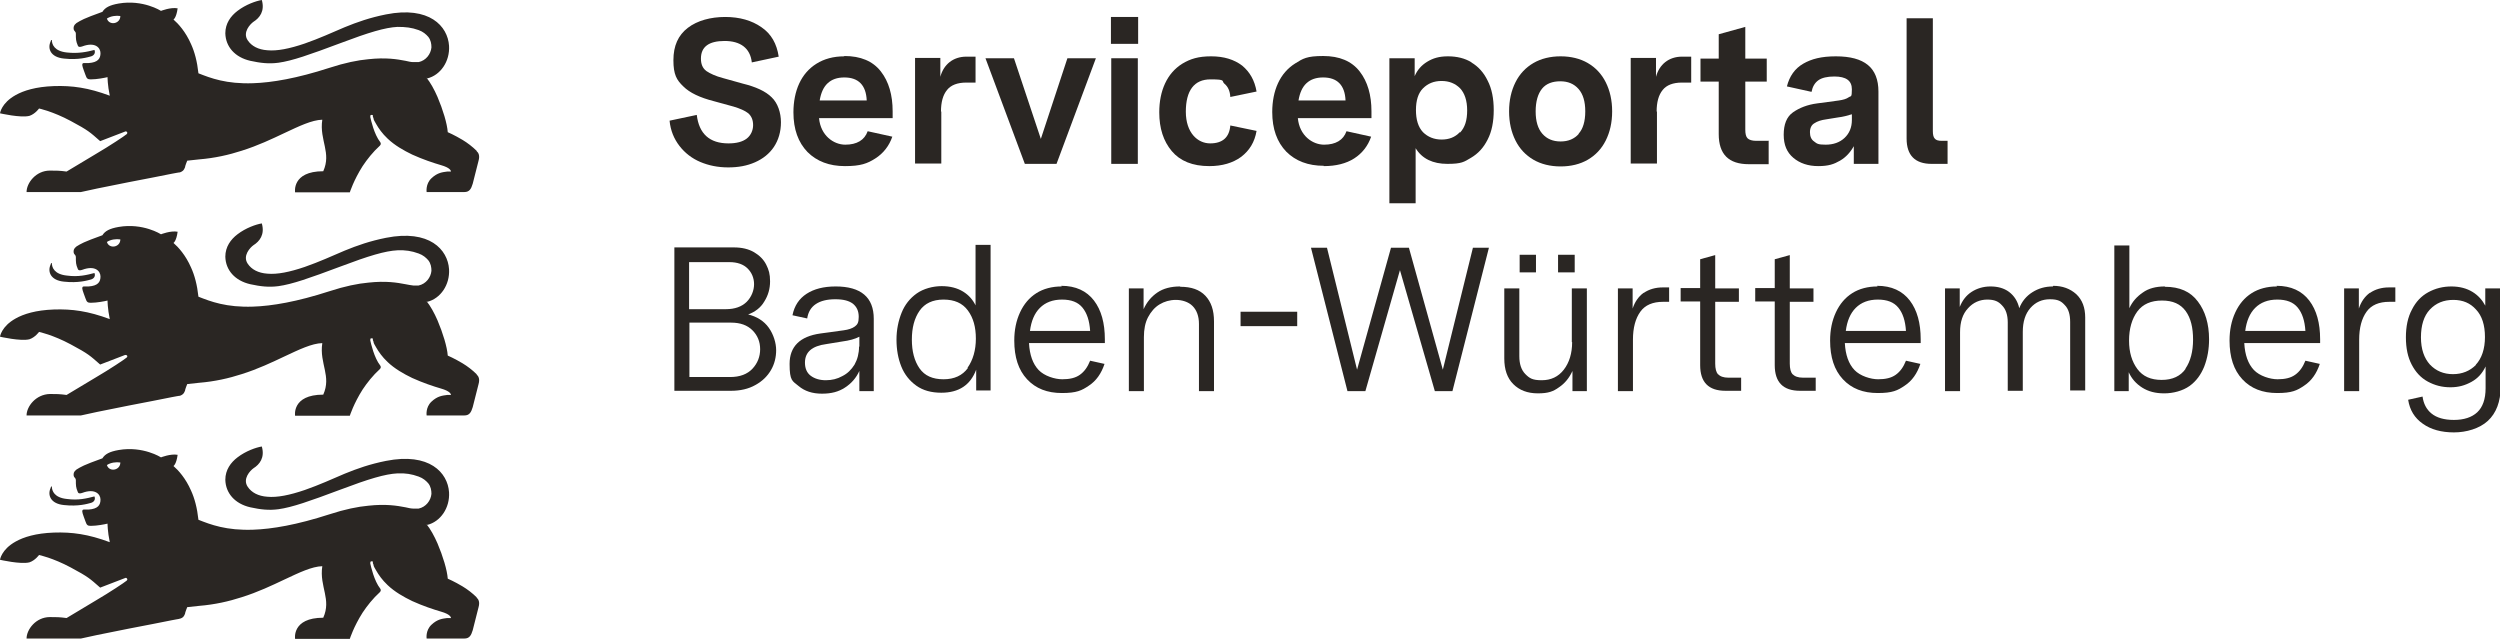 <?xml version="1.0" encoding="UTF-8"?>
<svg id="Ebene_1" xmlns="http://www.w3.org/2000/svg" version="1.1" viewBox="0 0 781.1 199.6">
  <!-- Generator: Adobe Illustrator 29.1.0, SVG Export Plug-In . SVG Version: 2.1.0 Build 142)  -->
  <defs>
    <style>
      .st0 {
        fill: none;
      }

      .st1 {
        fill: #2a2623;
      }
    </style>
  </defs>
  <path class="st0" d="M331.8,93.7c-2.9,0-5.2.9-6.9,2.6-1.7,1.7-2.7,4.1-3.1,7.2h18.8c-.2-3.2-1-5.6-2.4-7.3-1.4-1.7-3.5-2.5-6.4-2.5Z"/>
  <path class="st0" d="M586.6,93.7c-2.9,0-5.2.9-6.9,2.6-1.7,1.7-2.7,4.1-3.1,7.2h18.8c-.2-3.2-1-5.6-2.4-7.3s-3.5-2.5-6.4-2.5Z"/>
  <path class="st0" d="M487.6,25.3c-2.4,0-4.3.8-5.7,2.3s-2,3.9-2,7.1.7,5.5,2.1,7c1.4,1.6,3.3,2.4,5.7,2.4s4.3-.8,5.7-2.4c1.4-1.6,2.1-3.9,2.1-7s-.7-5.5-2.1-7c-1.4-1.6-3.3-2.4-5.7-2.4Z"/>
  <path class="st0" d="M450.4,25.3c-2.4,0-4.3.8-5.8,2.3-1.5,1.5-2.2,3.8-2.2,6.8s.7,5.4,2.2,6.9c1.5,1.6,3.4,2.3,5.8,2.3s4.3-.8,5.7-2.3,2.2-3.9,2.2-6.9-.7-5.4-2.2-6.9c-1.5-1.5-3.4-2.3-5.8-2.3Z"/>
  <path class="st0" d="M578.6,37.4v-1.8c-1.2.5-2.7.8-4.4,1l-3.7.6c-1.5.2-2.7.6-3.6,1.2-.9.6-1.4,1.5-1.4,2.8s.4,2.2,1.3,2.9c.9.6,2,1,3.6,1,2.4,0,4.4-.7,5.9-2.1,1.5-1.4,2.3-3.3,2.3-5.6Z"/>
  <path class="st0" d="M33.4,75.6c.7,2.3,4.1,1.7,4.2-.8-1.3-.2-3,0-4.2.8Z"/>
  <path class="st0" d="M413.4,24.3c-2.2,0-4,.6-5.2,1.8-1.3,1.2-2.1,3-2.5,5.4h14.7c-.3-4.8-2.6-7.2-7-7.2Z"/>
  <path class="st0" d="M294.8,93.7c-3.4,0-5.9,1.2-7.5,3.5-1.6,2.3-2.4,5.3-2.4,9s.8,6.7,2.4,9c1.6,2.3,4.1,3.4,7.5,3.4s5.9-1.2,7.6-3.5c1.7-2.3,2.6-5.4,2.6-9.1s-.8-6.6-2.5-8.8c-1.7-2.3-4.2-3.4-7.6-3.4Z"/>
  <path class="st0" d="M33.4,145.3c.7,2.3,4.1,1.7,4.2-.8-1.3-.2-3,0-4.2.8Z"/>
  <path class="st0" d="M263.8,24.3c-2.2,0-4,.6-5.2,1.8-1.3,1.2-2.1,3-2.5,5.4h14.7c-.3-4.8-2.6-7.2-7-7.2Z"/>
  <path class="st0" d="M258.1,107.5c-4.4.6-6.7,2.5-6.7,5.8s.6,3.2,1.8,4.1c1.2.9,2.8,1.4,4.7,1.4s3.7-.4,5.2-1.3c1.6-.9,2.8-2.1,3.8-3.6,1-1.6,1.4-3.4,1.4-5.6v-3.1c-1.4.7-3.2,1.2-5.4,1.5l-4.9.8Z"/>
  <path class="st0" d="M233.4,94.3c1.5-1.5,2.3-3.3,2.3-5.5s-.7-3.6-2-4.9c-1.3-1.3-3.2-2-5.7-2h-12.5v14.7h11.5c2.8,0,5-.8,6.5-2.3Z"/>
  <path class="st0" d="M675.6,93.9c-3.4,0-6,1.1-7.7,3.4-1.8,2.3-2.6,5.3-2.6,9.1s.9,6.6,2.6,8.9c1.7,2.3,4.2,3.4,7.6,3.4s5.9-1.2,7.5-3.5c1.6-2.3,2.4-5.3,2.4-9.1s-.8-6.7-2.3-8.9c-1.6-2.2-4-3.3-7.4-3.3Z"/>
  <path class="st0" d="M711.4,93.7c-2.9,0-5.2.9-6.9,2.6-1.7,1.7-2.7,4.1-3.1,7.2h18.8c-.2-3.2-1-5.6-2.4-7.3-1.4-1.7-3.5-2.5-6.4-2.5Z"/>
  <path class="st0" d="M766.5,93.7c-2.9,0-5.4,1-7.3,3-1.9,2-2.8,4.9-2.8,8.7s.9,6.5,2.8,8.5c1.8,2,4.2,3,7.2,3s5.3-1,7.2-2.9c1.9-1.9,2.9-4.8,2.9-8.7s-.9-6.6-2.8-8.6c-1.9-2-4.2-3-7.1-3Z"/>
  <path class="st0" d="M33.4,5.8c.7,2.3,4.1,1.7,4.2-.8-1.3-.2-3,0-4.2.8Z"/>
  <path class="st0" d="M228.4,100.7h-13v17h12.7c3,0,5.4-.9,7-2.6,1.6-1.7,2.4-3.8,2.4-6.1s-.8-4.3-2.4-5.9c-1.6-1.6-3.8-2.4-6.7-2.4Z"/>
  <path class="st1" d="M20,18.3c4.5.5,7.4-.4,8.5-.7,1.2-.4,1.3-1.4,1-2-2.3.6-5,1.2-8.6.8-3.9-.4-4.7-2.5-4.7-3.9h-.2c-.1.2-.2.4-.2.5-1,2.2,0,4.9,4.2,5.3Z"/>
  <path class="st1" d="M28.5,87.3c1.2-.4,1.3-1.4,1-2-2.3.6-5,1.3-8.6.8-3.9-.4-4.7-2.5-4.7-3.9h-.2c-.1.2-.2.4-.2.5-1,2.2,0,4.9,4.2,5.3,4.5.5,7.4-.4,8.5-.7Z"/>
  <path class="st1" d="M149,186.7c-1.4-1.4-3-2.6-4.5-3.5-2.5-1.5-4.6-2.4-4.6-2.4-.2-2.7-1.5-7-3.2-11-1-2.3-2.2-4.5-3.5-6.1l.3.3c4.1-1,7.1-5.3,6.8-10.2-.4-6.1-6.1-12.5-19.7-9.8-5,1-9,2.4-12.9,4-4,1.7-7.9,3.5-12.5,5.1-4.7,1.6-8.6,2.4-11.7,2.1-2.8-.2-4.9-1.3-6.1-3.1-1.7-2.5.8-5.1,1.8-5.8,1.9-1.2,3.6-3.3,2.6-6.8-1.8.3-5,1.4-7.6,3.4-2.1,1.6-3.8,3.9-3.8,7,.1,4.2,3,7.5,7.8,8.6,3.2.7,5.8,1,8.8.6,4.3-.6,9.7-2.5,19.3-6.1,9-3.4,14-4.9,17.9-5.1,2.5-.1,4.4.2,6.6,1,1.4.5,2.3,1.3,3,2.1.8,1,1,2.2,1,3.3-.2,2.1-1.7,4.1-4,4.6h-1.7c-.7,0-1.5-.2-2.4-.4-2.6-.5-6.1-1.1-11.6-.5-3.3.3-7.3,1.1-12.2,2.7-10.2,3.3-17.9,4.6-23.8,4.8-8.4.3-13.3-1.6-17.1-3.1-.4-3.7-1.2-6.7-2.3-9.1-1.7-3.9-4-6.4-5.5-7.7,0,0,.9-.5,1.3-3.5-2.2-.4-5.2.8-5.2.8,0,0-5.6-3.6-13.2-2.3-2.9.5-4.3,1.3-5.1,2.6-6.1,2.2-6.6,2.6-8.1,3.5-.9.7-.9,1.2-.9,1.7s.3.8.4.9c.2.2.3.4.3.7,0,1.7,0,2.3.6,3.7.2.6.8.5,1.4.3,4-1.5,5.7.4,5.7,2.1s-.8,2.9-3.7,3.1h-1.3c-.4,0-.7,0-.7.6s.9,2.7,1,3.1c.4,1.2.7,1.4,1.7,1.4,1.9,0,4.4-.5,5.2-.7,0,0,0,2.5.7,5.8-6.7-2.5-11.8-3.2-17.5-3-5.6.2-9.4,1.4-11.9,2.8-4.5,2.5-4.9,5.7-4.9,5.7,0,0,6.5,1.5,9.2.8,1.8-.6,3-2.3,3-2.3,0,0,4.3.9,9.9,3.9s6,3.5,9.2,6.3c0,0,7.5-2.9,7.8-3,.2-.1.4-.1.6.2.2.2,0,.5-.1.6-.7.6-5.2,3.6-9.8,6.3-3,1.8-6.2,3.7-9,5.4-2.2-.3-3.2-.3-5.2-.3-4.4,0-7.3,3.9-7.3,6.7h17c.7-.2,7.8-1.7,15-3.1,5.2-1,10.4-2,13.3-2.6,1.3-.2,1.9-.4,2.2-.4.5-.1.9-.2,1.4-.6.2-.2.4-.5.6-1,0-.4.7-2.1.7-2.1l3.7-.4c4.9-.4,9.3-1.4,13.3-2.7,5.1-1.6,9.5-3.7,13.3-5.5,4.7-2.2,8.6-4.1,11.9-4.2-.5,3.3.3,5.9.8,8.4.5,2.4.8,4.8-.5,7.7-9.9,0-8.8,6.6-8.8,6.6h17.1s1.2-3.8,4-8.2c1.4-2.1,3.2-4.4,5.4-6.4.4-.4.3-.8.1-1.1-1.9-2.4-2.9-6.9-3.1-7.8v-.2c0-.2,0-.5.3-.5.3-.1.5,0,.5.2,0,0,0,.2,0,.3,0,.2.2.4.2.6,0,.4.4,1,.8,1.7.8,1.4,1.9,3,3.6,4.6,2.2,2.1,5,3.7,7.7,5,3.3,1.5,6.6,2.6,9,3.3,2.8.8,3.1,1.7,3.1,2h-1.2c-1.4.2-3,.3-4.9,2.1-1.9,1.8-1.5,4.3-1.5,4.3h11.8c1.5,0,2.1-.9,2.6-2.6.3-1.1,1.7-6.7,1.8-7.1.5-1.7,0-2.6-.6-3.1ZM33.4,145.3c1.2-.8,2.9-1,4.2-.8,0,2.5-3.5,3.1-4.2.8Z"/>
  <path class="st1" d="M149,47.2c-1.4-1.4-3-2.6-4.5-3.5-2.5-1.5-4.6-2.4-4.6-2.4-.2-2.7-1.5-7-3.2-11-1-2.3-2.2-4.5-3.5-6.1l.3.3c4.1-1,7.1-5.3,6.8-10.2-.4-6.1-6.1-12.5-19.7-9.8-5,1-9,2.4-12.9,4-4,1.7-7.9,3.5-12.5,5.1-4.7,1.6-8.6,2.4-11.7,2.1-2.8-.2-4.9-1.3-6.1-3.1-1.7-2.5.8-5.1,1.8-5.8,1.9-1.2,3.6-3.3,2.6-6.8-1.8.3-5,1.4-7.6,3.4-2.1,1.6-3.8,3.9-3.8,7,.1,4.2,3,7.5,7.8,8.6,3.2.7,5.8,1,8.8.6,4.3-.6,9.7-2.5,19.3-6.1,9-3.4,14-4.9,17.9-5.1,2.5,0,4.4.2,6.6,1,1.4.5,2.3,1.3,3,2.1.8,1,1,2.2,1,3.3-.2,2.1-1.7,4.1-4,4.6h-1.7c-.7,0-1.5-.2-2.4-.4-2.6-.5-6.1-1.1-11.6-.5-3.3.3-7.3,1.1-12.2,2.7-10.2,3.3-17.9,4.6-23.8,4.8-8.4.3-13.3-1.6-17.1-3.1-.4-3.7-1.2-6.7-2.3-9.1-1.7-3.9-4-6.4-5.5-7.7,0,0,.9-.5,1.3-3.5-2.2-.4-5.2.8-5.2.8,0,0-5.6-3.6-13.2-2.3-2.9.5-4.3,1.3-5.1,2.6-6.1,2.2-6.6,2.6-8.1,3.5-.9.7-.9,1.2-.9,1.7s.3.8.4.9c.2.2.3.4.3.7,0,1.7,0,2.3.6,3.7.2.6.8.5,1.4.3,4-1.5,5.7.4,5.7,2.1s-.8,2.9-3.7,3.1h-1.3c-.4,0-.7,0-.7.6s.9,2.7,1,3.1c.4,1.2.7,1.4,1.7,1.4,1.9,0,4.4-.5,5.2-.7,0,0,0,2.5.7,5.8-6.7-2.5-11.8-3.2-17.5-3-5.6.2-9.4,1.4-11.9,2.8-4.5,2.5-4.9,5.7-4.9,5.7,0,0,6.5,1.5,9.2.8,1.8-.6,3-2.3,3-2.3,0,0,4.3.9,9.9,3.9s6,3.5,9.2,6.3c0,0,7.5-2.9,7.8-3,.2-.1.4-.1.6.2.2.2,0,.5-.1.6-.7.6-5.2,3.6-9.8,6.3-3,1.8-6.2,3.7-9,5.4-2.2-.3-3.2-.3-5.2-.3-4.4,0-7.3,3.9-7.3,6.7h17c.7-.2,7.8-1.7,15-3.1,5.2-1,10.4-2,13.3-2.6,1.3-.2,1.9-.4,2.2-.4.5,0,.9-.2,1.4-.6.2-.2.4-.5.6-1,0-.4.7-2.1.7-2.1l3.7-.4c4.9-.4,9.3-1.4,13.3-2.7,5.1-1.6,9.5-3.7,13.3-5.5,4.7-2.2,8.6-4.1,11.9-4.2-.5,3.3.3,5.9.8,8.4.5,2.4.8,4.8-.5,7.7-9.9,0-8.8,6.6-8.8,6.6h17.1s1.2-3.8,4-8.2c1.4-2.1,3.2-4.4,5.4-6.4.4-.4.3-.8.1-1.1-1.9-2.4-2.9-6.9-3.1-7.8v-.2c0-.2,0-.5.3-.5.3,0,.5,0,.5.2,0,0,0,.2,0,.3,0,.2.2.4.2.6,0,.4.4,1,.8,1.7.8,1.4,1.9,3,3.6,4.6,2.2,2.1,5,3.7,7.7,5,3.3,1.5,6.6,2.6,9,3.3,2.8.8,3.1,1.7,3.1,2h-1.2c-1.4.2-3,.3-4.9,2.1-1.9,1.8-1.5,4.3-1.5,4.3h11.8c1.5,0,2.1-.9,2.6-2.6.3-1.1,1.7-6.7,1.8-7.1.5-1.7,0-2.6-.6-3.1ZM33.4,5.8c1.2-.8,2.9-1,4.2-.8,0,2.5-3.5,3.1-4.2.8Z"/>
  <path class="st1" d="M28.5,157.1c1.2-.4,1.3-1.4,1-2-2.3.6-5,1.3-8.6.8-3.9-.4-4.7-2.5-4.7-3.9h-.2c-.1.2-.2.4-.2.5-1,2.2,0,4.9,4.2,5.3,4.5.5,7.4-.4,8.5-.7Z"/>
  <path class="st1" d="M149,117c-1.4-1.4-3-2.6-4.5-3.5-2.5-1.5-4.6-2.4-4.6-2.4-.2-2.7-1.5-7-3.2-11-1-2.3-2.2-4.5-3.5-6.1l.3.3c4.1-1,7.1-5.3,6.8-10.2-.4-6.1-6.1-12.5-19.7-9.8-5,1-9,2.4-12.9,4-4,1.7-7.9,3.5-12.5,5.1-4.7,1.6-8.6,2.4-11.7,2.1-2.8-.2-4.9-1.3-6.1-3.1-1.7-2.5.8-5.1,1.8-5.8,1.9-1.2,3.6-3.3,2.6-6.8-1.8.3-5,1.4-7.6,3.4-2.1,1.6-3.8,3.9-3.8,7,.1,4.2,3,7.5,7.8,8.6,3.2.7,5.8,1,8.8.6,4.3-.6,9.7-2.5,19.3-6.1,9-3.4,14-4.9,17.9-5.1,2.5-.1,4.4.2,6.6,1,1.4.5,2.3,1.3,3,2.1.8,1,1,2.2,1,3.3-.2,2.1-1.7,4.1-4,4.6h-1.7c-.7-.1-1.5-.2-2.4-.4-2.6-.5-6.1-1.1-11.6-.5-3.3.3-7.3,1.1-12.2,2.7-10.2,3.3-17.9,4.6-23.8,4.8-8.4.3-13.3-1.6-17.1-3.1-.4-3.7-1.2-6.7-2.3-9.1-1.7-3.9-4-6.4-5.5-7.7,0,0,.9-.5,1.3-3.5-2.2-.4-5.2.8-5.2.8,0,0-5.6-3.6-13.2-2.3-2.9.5-4.3,1.3-5.1,2.6-6.1,2.2-6.6,2.6-8.1,3.5-.9.7-.9,1.2-.9,1.7s.3.8.4.9c.2.2.3.4.3.7,0,1.7,0,2.3.6,3.7.2.6.8.5,1.4.3,4-1.5,5.7.4,5.7,2.1s-.8,2.9-3.7,3.1h-1.3c-.4,0-.7,0-.7.6s.9,2.7,1,3.1c.4,1.2.7,1.4,1.7,1.4,1.9,0,4.4-.5,5.2-.7,0,0,0,2.5.7,5.8-6.7-2.5-11.8-3.2-17.5-3-5.6.2-9.4,1.4-11.9,2.8-4.5,2.5-4.9,5.7-4.9,5.7,0,0,6.5,1.5,9.2.8,1.8-.6,3-2.3,3-2.3,0,0,4.3.9,9.9,3.9s6,3.5,9.2,6.3c0,0,7.5-2.9,7.8-3,.2,0,.4,0,.6.2.2.2,0,.5-.1.6-.7.6-5.2,3.6-9.8,6.3-3,1.8-6.2,3.7-9,5.4-2.2-.3-3.2-.3-5.2-.3-4.4.1-7.3,3.9-7.3,6.7h17c.7-.2,7.8-1.7,15-3.1,5.2-1,10.4-2,13.3-2.6,1.3-.2,1.9-.4,2.2-.4.5,0,.9-.2,1.4-.6.2-.2.4-.5.6-1,0-.4.7-2.1.7-2.1l3.7-.4c4.9-.4,9.3-1.4,13.3-2.7,5.1-1.6,9.5-3.7,13.3-5.5,4.7-2.2,8.6-4.1,11.9-4.2-.5,3.3.3,5.9.8,8.4.5,2.4.8,4.8-.5,7.7-9.9,0-8.8,6.6-8.8,6.6h17.1s1.2-3.8,4-8.2c1.4-2.1,3.2-4.4,5.4-6.4.4-.4.3-.8.1-1.1-1.9-2.4-2.9-6.9-3.1-7.8v-.2c0-.2,0-.5.3-.5.3,0,.5,0,.5.2,0,.1,0,.2,0,.3,0,.2.2.4.2.6,0,.4.4,1,.8,1.7.8,1.4,1.9,3,3.6,4.6,2.2,2.1,5,3.7,7.7,5,3.3,1.5,6.6,2.6,9,3.3,2.8.8,3.1,1.7,3.1,2h-1.2c-1.4.2-3,.3-4.9,2.1-1.9,1.8-1.5,4.3-1.5,4.3h11.8c1.5,0,2.1-.9,2.6-2.6.3-1.1,1.7-6.7,1.8-7.1.5-1.7,0-2.6-.6-3.1ZM33.4,75.6c1.2-.8,2.9-1,4.2-.8,0,2.5-3.5,3.1-4.2.8Z"/>
  <path class="st1" d="M232,26.1l-6.1-1.7c-2.3-.6-4-1.4-5.2-2.2-1.2-.9-1.7-2.2-1.7-3.9,0-3.7,2.5-5.5,7.4-5.5s8,2.2,8.5,6.7l8.4-1.8c-.6-4-2.3-7.1-5.4-9.2-3-2.1-6.8-3.2-11.3-3.2s-8.7,1.1-11.7,3.4c-3,2.3-4.5,5.6-4.5,10.1s1,6.2,3.1,8.2c2,2,5.2,3.5,9.5,4.6l6.2,1.7c2,.6,3.6,1.3,4.6,2.1,1,.9,1.5,2.1,1.5,3.7s-.7,3.2-2,4.2c-1.3,1-3.2,1.5-5.7,1.5-5.9,0-9.2-3-9.9-8.9l-8.5,1.8c.3,3.1,1.4,5.7,3.1,7.9,1.7,2.2,3.9,3.9,6.5,5s5.5,1.7,8.7,1.7,5.9-.5,8.4-1.6c2.5-1.1,4.5-2.7,5.9-4.8,1.4-2.1,2.2-4.7,2.2-7.7s-1-6-2.9-7.8c-1.9-1.9-5-3.3-9.1-4.3Z"/>
  <path class="st1" d="M263.8,17.6c-3.4,0-6.3.8-8.7,2.3-2.4,1.5-4.2,3.6-5.4,6.2-1.2,2.6-1.8,5.7-1.8,9,0,5.3,1.5,9.4,4.4,12.4,2.9,2.9,6.8,4.4,11.7,4.4s7-.8,9.5-2.4c2.5-1.6,4.3-3.9,5.3-6.8l-7.7-1.7c-1,2.8-3.4,4.2-7,4.2s-7.7-2.8-8.2-8.3h23v-2.1c0-5.1-1.2-9.3-3.7-12.5s-6.3-4.8-11.4-4.8ZM256.1,31.4c.4-2.4,1.2-4.2,2.5-5.4,1.3-1.2,3-1.8,5.2-1.8,4.4,0,6.8,2.4,7,7.2h-14.7Z"/>
  <path class="st1" d="M294,34.9c0-3,.6-5.2,1.9-6.8,1.2-1.5,3.2-2.3,6-2.3h2.9v-8.1h-2.9c-2,0-3.8.6-5.2,1.7-1.4,1.1-2.4,2.7-2.9,4.6v-5.9h-7.9v33h8.2v-16.3Z"/>
  <polygon class="st1" points="330.1 51.2 342.4 18.2 333.5 18.2 325.2 43.4 316.8 18.2 307.9 18.2 320.2 51.2 330.1 51.2"/>
  <rect class="st1" x="347.1" y="5.3" width="8.5" height="8.4"/>
  <rect class="st1" x="347.2" y="18.2" width="8.3" height="33"/>
  <path class="st1" d="M377.8,51.9c4.1,0,7.4-1,10-2.9,2.6-2,4.2-4.6,4.8-8.1l-8.2-1.7c-.3,3.7-2.4,5.6-6.3,5.6s-7.6-3.3-7.6-9.9,2.6-10.1,7.7-10.1,3.3.5,4.4,1.4c1.1.9,1.7,2.3,1.8,4.1l8.2-1.7c-.6-3.5-2.1-6.1-4.5-8.1-2.5-1.9-5.7-2.9-9.7-2.9s-6.5.8-9,2.3c-2.4,1.5-4.2,3.6-5.4,6.2-1.2,2.6-1.8,5.6-1.8,9,0,5,1.3,9,3.9,12.1s6.5,4.7,11.7,4.7Z"/>
  <path class="st1" d="M413.6,51.9c3.8,0,7-.8,9.5-2.4,2.5-1.6,4.3-3.9,5.3-6.8l-7.7-1.7c-1,2.8-3.4,4.2-7,4.2s-7.7-2.8-8.2-8.3h23v-2.1c0-5.1-1.2-9.3-3.7-12.5s-6.3-4.8-11.4-4.8-6.3.8-8.7,2.3c-2.4,1.5-4.2,3.6-5.4,6.2-1.2,2.6-1.8,5.7-1.8,9,0,5.3,1.5,9.4,4.4,12.4,2.9,2.9,6.8,4.4,11.7,4.4ZM408.2,26c1.3-1.2,3-1.8,5.2-1.8,4.4,0,6.8,2.4,7,7.2h-14.7c.4-2.4,1.2-4.2,2.5-5.4Z"/>
  <path class="st1" d="M459.8,19.5c-2.1-1.3-4.6-1.9-7.4-1.9s-4.7.6-6.5,1.7-3.1,2.6-3.9,4.5v-5.6h-7.9v45.3h8.2v-17.2c2,3.3,5.4,4.9,9.9,4.9s5.2-.6,7.4-1.9,3.9-3.1,5.2-5.7c1.3-2.5,1.9-5.6,1.9-9.2s-.6-6.7-1.9-9.2c-1.2-2.5-2.9-4.4-5.1-5.7ZM456.1,41.3c-1.5,1.6-3.4,2.3-5.7,2.3s-4.3-.8-5.8-2.3c-1.5-1.6-2.2-3.9-2.2-6.9s.7-5.3,2.2-6.8c1.5-1.5,3.4-2.3,5.8-2.3s4.3.8,5.8,2.3c1.4,1.5,2.2,3.8,2.2,6.9s-.7,5.3-2.2,6.9Z"/>
  <path class="st1" d="M496.1,19.7c-2.4-1.4-5.3-2.1-8.5-2.1s-6.1.7-8.5,2.1c-2.4,1.4-4.3,3.4-5.6,6-1.3,2.6-2,5.6-2,9.1s.7,6.5,2,9.1c1.3,2.6,3.2,4.6,5.6,6,2.4,1.4,5.3,2.1,8.5,2.1s6.1-.7,8.5-2.1c2.4-1.4,4.3-3.4,5.6-6,1.3-2.6,2-5.6,2-9.1s-.7-6.5-2-9.1c-1.3-2.6-3.2-4.6-5.6-6ZM493.3,41.8c-1.4,1.6-3.3,2.4-5.7,2.4s-4.3-.8-5.7-2.4c-1.4-1.6-2.1-3.9-2.1-7s.7-5.5,2-7.1,3.3-2.3,5.7-2.3,4.3.8,5.7,2.4c1.4,1.6,2.1,3.9,2.1,7s-.7,5.5-2.1,7Z"/>
  <path class="st1" d="M517.6,34.9c0-3,.6-5.2,1.9-6.8,1.2-1.5,3.2-2.3,6-2.3h2.9v-8.1h-2.9c-2,0-3.8.6-5.2,1.7-1.4,1.1-2.4,2.7-2.9,4.6v-5.9h-7.9v33h8.2v-16.3Z"/>
  <path class="st1" d="M552.7,44h-4c-1.3,0-2.2-.3-2.7-.8-.5-.5-.7-1.4-.7-2.7v-15h6.7v-7.2h-6.7v-9.9l-8.3,2.3v7.6h-5.7v7.2h5.7v16.4c0,6.3,3.1,9.4,9.4,9.4h6.2v-7.2Z"/>
  <path class="st1" d="M579.2,45.6v5.6h7.7v-22.6c0-3.7-1.1-6.5-3.3-8.3-2.2-1.8-5.5-2.7-10-2.7s-7.6.8-10.2,2.3-4.3,3.9-5.1,7.1l7.7,1.7c.3-1.6,1-2.8,2.1-3.6,1.1-.8,2.8-1.2,5-1.2,3.7,0,5.5,1.3,5.5,4s-.3,2-1,2.5c-.7.5-1.7.8-3.1,1l-6.7.9c-3.1.4-5.6,1.4-7.6,2.8-2,1.4-2.9,3.8-2.9,7s1,5.5,3,7.2c2,1.7,4.6,2.6,7.8,2.6s4.9-.6,6.8-1.7c1.9-1.1,3.3-2.7,4.4-4.7ZM566.8,44.2c-.9-.6-1.3-1.6-1.3-2.9s.5-2.3,1.4-2.8c.9-.6,2.1-1,3.6-1.2l3.7-.6c1.7-.2,3.1-.6,4.4-1v1.8c0,2.3-.8,4.2-2.3,5.6-1.5,1.4-3.5,2.1-5.9,2.1s-2.7-.3-3.6-1Z"/>
  <path class="st1" d="M608.4,44h-1.7c-1.1,0-1.8-.2-2.2-.7-.4-.4-.6-1.2-.6-2.3V5.7h-8.2v37.6c0,5.2,2.6,7.9,7.8,7.9h5v-7.2Z"/>
  <path class="st1" d="M233.6,98.3c2.3-.8,4.1-2.2,5.2-4.1,1.2-1.9,1.8-4,1.8-6.3s-.4-3.6-1.2-5.2c-.8-1.6-2.1-2.9-3.8-3.9-1.7-1-3.8-1.5-6.3-1.5h-18.6v44.8h17.7c2.9,0,5.5-.6,7.6-1.8,2.2-1.2,3.8-2.8,4.9-4.7,1.1-1.9,1.6-4,1.6-6.2s-.8-4.9-2.3-7c-1.5-2.1-3.7-3.5-6.6-4.2ZM215.4,81.9h12.5c2.5,0,4.4.7,5.7,2,1.3,1.3,2,3,2,4.9s-.8,4-2.3,5.5c-1.5,1.5-3.7,2.3-6.5,2.3h-11.5v-14.7ZM235.1,115.2c-1.6,1.7-3.9,2.6-7,2.6h-12.7v-17h13c2.9,0,5.1.8,6.7,2.4,1.6,1.6,2.4,3.6,2.4,5.9s-.8,4.4-2.4,6.1Z"/>
  <path class="st1" d="M261.1,89.5c-3.8,0-6.8.8-9.1,2.3-2.3,1.5-3.8,3.7-4.4,6.7l4.6,1c.3-2,1.2-3.5,2.7-4.5,1.5-1,3.5-1.5,6.1-1.5s4.3.5,5.5,1.4c1.2,1,1.8,2.3,1.8,4.1s-.4,2.4-1.2,3c-.8.6-2,1-3.5,1.2l-7.3,1c-6.4.9-9.6,4.1-9.6,9.5s.9,5.3,2.8,6.9c1.9,1.6,4.3,2.4,7.3,2.4s5.2-.6,7.2-1.9c2-1.3,3.5-3,4.5-5.2v6.3h4.5v-22.6c0-6.7-4-10.1-11.9-10.1ZM268.4,108.3c0,2.1-.5,4-1.4,5.6-1,1.6-2.2,2.8-3.8,3.6-1.6.9-3.3,1.3-5.2,1.3s-3.5-.5-4.7-1.4c-1.2-.9-1.8-2.3-1.8-4.1,0-3.3,2.2-5.2,6.7-5.8l4.9-.8c2.3-.3,4.1-.8,5.4-1.5v3.1Z"/>
  <path class="st1" d="M304.9,95.6c-.9-1.9-2.2-3.4-4-4.5-1.8-1.1-4-1.7-6.7-1.7s-5.7.8-7.8,2.3c-2.1,1.5-3.7,3.5-4.7,6-1,2.5-1.6,5.3-1.6,8.4s.5,5.9,1.5,8.4c1,2.5,2.6,4.5,4.7,6,2.1,1.5,4.7,2.2,7.8,2.2,5.5,0,9.1-2.4,10.9-7.2v6.5h4.5v-45.5h-4.7v18.9ZM302.4,115c-1.7,2.3-4.2,3.5-7.6,3.5s-5.9-1.1-7.5-3.4c-1.6-2.3-2.4-5.3-2.4-9s.8-6.7,2.4-9c1.6-2.3,4.1-3.5,7.5-3.5s5.9,1.1,7.6,3.4c1.7,2.3,2.5,5.2,2.5,8.8s-.9,6.7-2.6,9.1Z"/>
  <path class="st1" d="M331.7,89.5c-3,0-5.7.7-7.9,2.1-2.2,1.4-3.9,3.4-5.1,6-1.2,2.6-1.8,5.5-1.8,8.8,0,5.2,1.3,9.2,4,12.1s6.3,4.3,10.9,4.3,6.2-.8,8.4-2.3c2.3-1.5,3.9-3.8,4.9-6.8l-4.5-1c-.8,2-1.8,3.4-3.2,4.4-1.4,1-3.2,1.4-5.5,1.4s-5.6-1-7.4-2.9c-1.8-1.9-2.8-4.7-3-8.4h23.7v-1.2c0-5-1.1-9.1-3.4-12.1-2.3-3-5.7-4.6-10.2-4.6ZM321.8,103.4c.4-3.1,1.4-5.5,3.1-7.2,1.7-1.7,4-2.6,6.9-2.6s5,.8,6.4,2.5c1.4,1.7,2.2,4.1,2.4,7.3h-18.8Z"/>
  <path class="st1" d="M368.7,89.5c-2.8,0-5.2.6-7.1,1.9-1.9,1.3-3.3,3-4.3,5.2v-6.5h-4.6v32.1h4.7v-16.9c0-2.4.4-4.5,1.3-6.2.9-1.7,2.1-3.1,3.6-4,1.5-.9,3.2-1.4,5.1-1.4s3.9.6,5.2,1.9c1.3,1.3,2,3.2,2,5.6v21h4.7v-21.8c0-3.5-.9-6.1-2.7-8-1.8-1.9-4.4-2.8-7.8-2.8Z"/>
  <rect class="st1" x="387.6" y="97.4" width="17.7" height="4.5"/>
  <polygon class="st1" points="450.8 115.5 440.2 77.4 434.6 77.4 424 115.5 414.6 77.4 409.6 77.4 421 122.2 426.6 122.2 437.4 84.4 448.3 122.2 453.8 122.2 465.2 77.4 460.2 77.4 450.8 115.5"/>
  <rect class="st1" x="474.8" y="79.6" width="5.1" height="5.5"/>
  <path class="st1" d="M491.2,106.9c0,3.5-.9,6.4-2.6,8.6-1.7,2.2-4,3.3-6.9,3.3s-3.8-.6-5.1-1.9c-1.3-1.3-1.9-3.2-1.9-5.6v-21.2h-4.7v21.9c0,3.4.9,6.1,2.8,8,1.9,1.9,4.4,2.9,7.7,2.9s4.8-.6,6.6-1.9c1.8-1.2,3.2-2.9,4.2-5.1v6.3h4.5v-32.1h-4.7v16.8Z"/>
  <rect class="st1" x="486.8" y="79.6" width="5.2" height="5.5"/>
  <path class="st1" d="M513.5,91.5c-1.6,1.2-2.7,2.8-3.4,4.9v-6.3h-4.6v32.1h4.7v-16.1c0-3.7.8-6.6,2.3-8.7s3.9-3.1,7.1-3.1h1.9v-4.5h-2c-2.3,0-4.3.6-5.9,1.7Z"/>
  <path class="st1" d="M536.8,117c-.6-.7-.9-1.8-.9-3.4v-19.3h7.4v-4.2h-7.4v-10.4l-4.7,1.3v9h-6.1v4.2h6.1v19.9c0,5.3,2.6,8,7.9,8h4.9v-4.1h-4c-1.5,0-2.6-.4-3.2-1.1Z"/>
  <path class="st1" d="M560.1,117c-.6-.7-.9-1.8-.9-3.4v-19.3h7.4v-4.2h-7.4v-10.4l-4.7,1.3v9h-6.1v4.2h6.1v19.9c0,5.3,2.6,8,7.9,8h4.9v-4.1h-4c-1.5,0-2.6-.4-3.2-1.1Z"/>
  <path class="st1" d="M586.6,89.5c-3,0-5.7.7-7.9,2.1-2.2,1.4-3.9,3.4-5.1,6-1.2,2.6-1.8,5.5-1.8,8.8,0,5.2,1.3,9.2,4,12.1,2.7,2.9,6.3,4.3,10.9,4.3s6.2-.8,8.4-2.3c2.3-1.5,3.9-3.8,4.9-6.8l-4.5-1c-.8,2-1.8,3.4-3.2,4.4-1.4,1-3.2,1.4-5.5,1.4s-5.6-1-7.4-2.9c-1.8-1.9-2.8-4.7-3-8.4h23.7v-1.2c0-5-1.1-9.1-3.4-12.1-2.3-3-5.7-4.6-10.2-4.6ZM576.7,103.4c.4-3.1,1.4-5.5,3.1-7.2,1.7-1.7,4-2.6,6.9-2.6s5,.8,6.4,2.5,2.2,4.1,2.4,7.3h-18.8Z"/>
  <path class="st1" d="M641.4,89.5c-2.4,0-4.5.6-6.4,1.8-1.9,1.2-3.3,2.9-4.1,5-.5-2.2-1.6-3.9-3.2-5.1-1.6-1.2-3.6-1.7-5.8-1.7s-4.2.6-5.9,1.7c-1.7,1.1-2.9,2.7-3.7,4.7v-5.8h-4.6v32.1h4.7v-18.4c0-3.2.8-5.7,2.5-7.5,1.6-1.8,3.7-2.7,6-2.7s3.5.6,4.6,1.8c1.2,1.2,1.8,3,1.8,5.3v21.4h4.7v-18.4c0-3.2.8-5.7,2.4-7.5,1.6-1.8,3.6-2.7,6.1-2.7s3.5.6,4.6,1.8c1.2,1.2,1.7,3,1.7,5.3v21.4h4.7v-22.8c0-3.1-.9-5.5-2.8-7.3-1.9-1.7-4.3-2.6-7.2-2.6Z"/>
  <path class="st1" d="M676.4,89.5c-2.8,0-5.1.6-6.9,1.9-1.9,1.3-3.3,2.9-4.2,4.9v-19.6h-4.7v45.5h4.5v-5.9c.9,2,2.3,3.6,4.2,4.8,1.9,1.2,4.1,1.8,6.9,1.8s5.8-.8,7.9-2.3c2.1-1.5,3.6-3.6,4.6-6.1,1-2.6,1.5-5.4,1.5-8.5,0-4.8-1.2-8.8-3.5-11.8-2.3-3.1-5.7-4.6-10.3-4.6ZM682.9,115.2c-1.6,2.3-4.1,3.5-7.5,3.5s-5.9-1.1-7.6-3.4c-1.7-2.3-2.6-5.2-2.6-8.9s.9-6.8,2.6-9.1c1.7-2.3,4.3-3.4,7.7-3.4s5.8,1.1,7.4,3.3c1.6,2.2,2.3,5.2,2.3,8.9s-.8,6.8-2.4,9.1Z"/>
  <path class="st1" d="M711.4,89.5c-3,0-5.7.7-7.9,2.1s-3.9,3.4-5.1,6c-1.2,2.6-1.8,5.5-1.8,8.8,0,5.2,1.3,9.2,4,12.1,2.7,2.9,6.3,4.3,10.9,4.3s6.2-.8,8.4-2.3c2.3-1.5,3.9-3.8,4.9-6.8l-4.5-1c-.8,2-1.8,3.4-3.2,4.4-1.4,1-3.2,1.4-5.5,1.4s-5.6-1-7.4-2.9c-1.8-1.9-2.8-4.7-3-8.4h23.7v-1.2c0-5-1.1-9.1-3.4-12.1-2.3-3-5.7-4.6-10.2-4.6ZM701.5,103.4c.4-3.1,1.4-5.5,3.1-7.2,1.7-1.7,4-2.6,6.9-2.6s5,.8,6.4,2.5c1.4,1.7,2.2,4.1,2.4,7.3h-18.8Z"/>
  <path class="st1" d="M740.4,91.5c-1.6,1.2-2.7,2.8-3.4,4.9v-6.3h-4.6v32.1h4.7v-16.1c0-3.7.8-6.6,2.3-8.7,1.5-2.1,3.9-3.1,7.1-3.1h1.9v-4.5h-2c-2.3,0-4.3.6-5.9,1.7Z"/>
  <path class="st1" d="M776.5,90.1v5.4c-.9-1.7-2.2-3.2-4-4.3-1.8-1.1-4-1.7-6.6-1.7s-5,.6-7.2,1.8c-2.2,1.2-3.9,3-5.1,5.4-1.3,2.4-1.9,5.3-1.9,8.7s.6,6.2,1.8,8.5c1.2,2.3,2.8,4.1,5,5.3s4.5,1.8,7.1,1.8,4.6-.6,6.6-1.7c2-1.1,3.4-2.7,4.4-4.8v6.8c0,3.4-.9,5.9-2.6,7.5-1.7,1.6-4.2,2.4-7.3,2.4s-5.4-.7-7-2c-1.6-1.3-2.5-3.1-2.8-5.3l-4.5,1c.5,3.2,2,5.7,4.6,7.5,2.5,1.8,5.8,2.7,9.7,2.7s8-1.2,10.6-3.6c2.6-2.4,4-6,4-10.6v-30.8h-4.6ZM773.6,114c-1.9,1.9-4.3,2.9-7.2,2.9s-5.3-1-7.2-3c-1.8-2-2.8-4.8-2.8-8.5s.9-6.7,2.8-8.7c1.9-2,4.3-3,7.3-3s5.3,1,7.1,3c1.9,2,2.8,4.9,2.8,8.6s-1,6.7-2.9,8.7Z"/>
</svg>